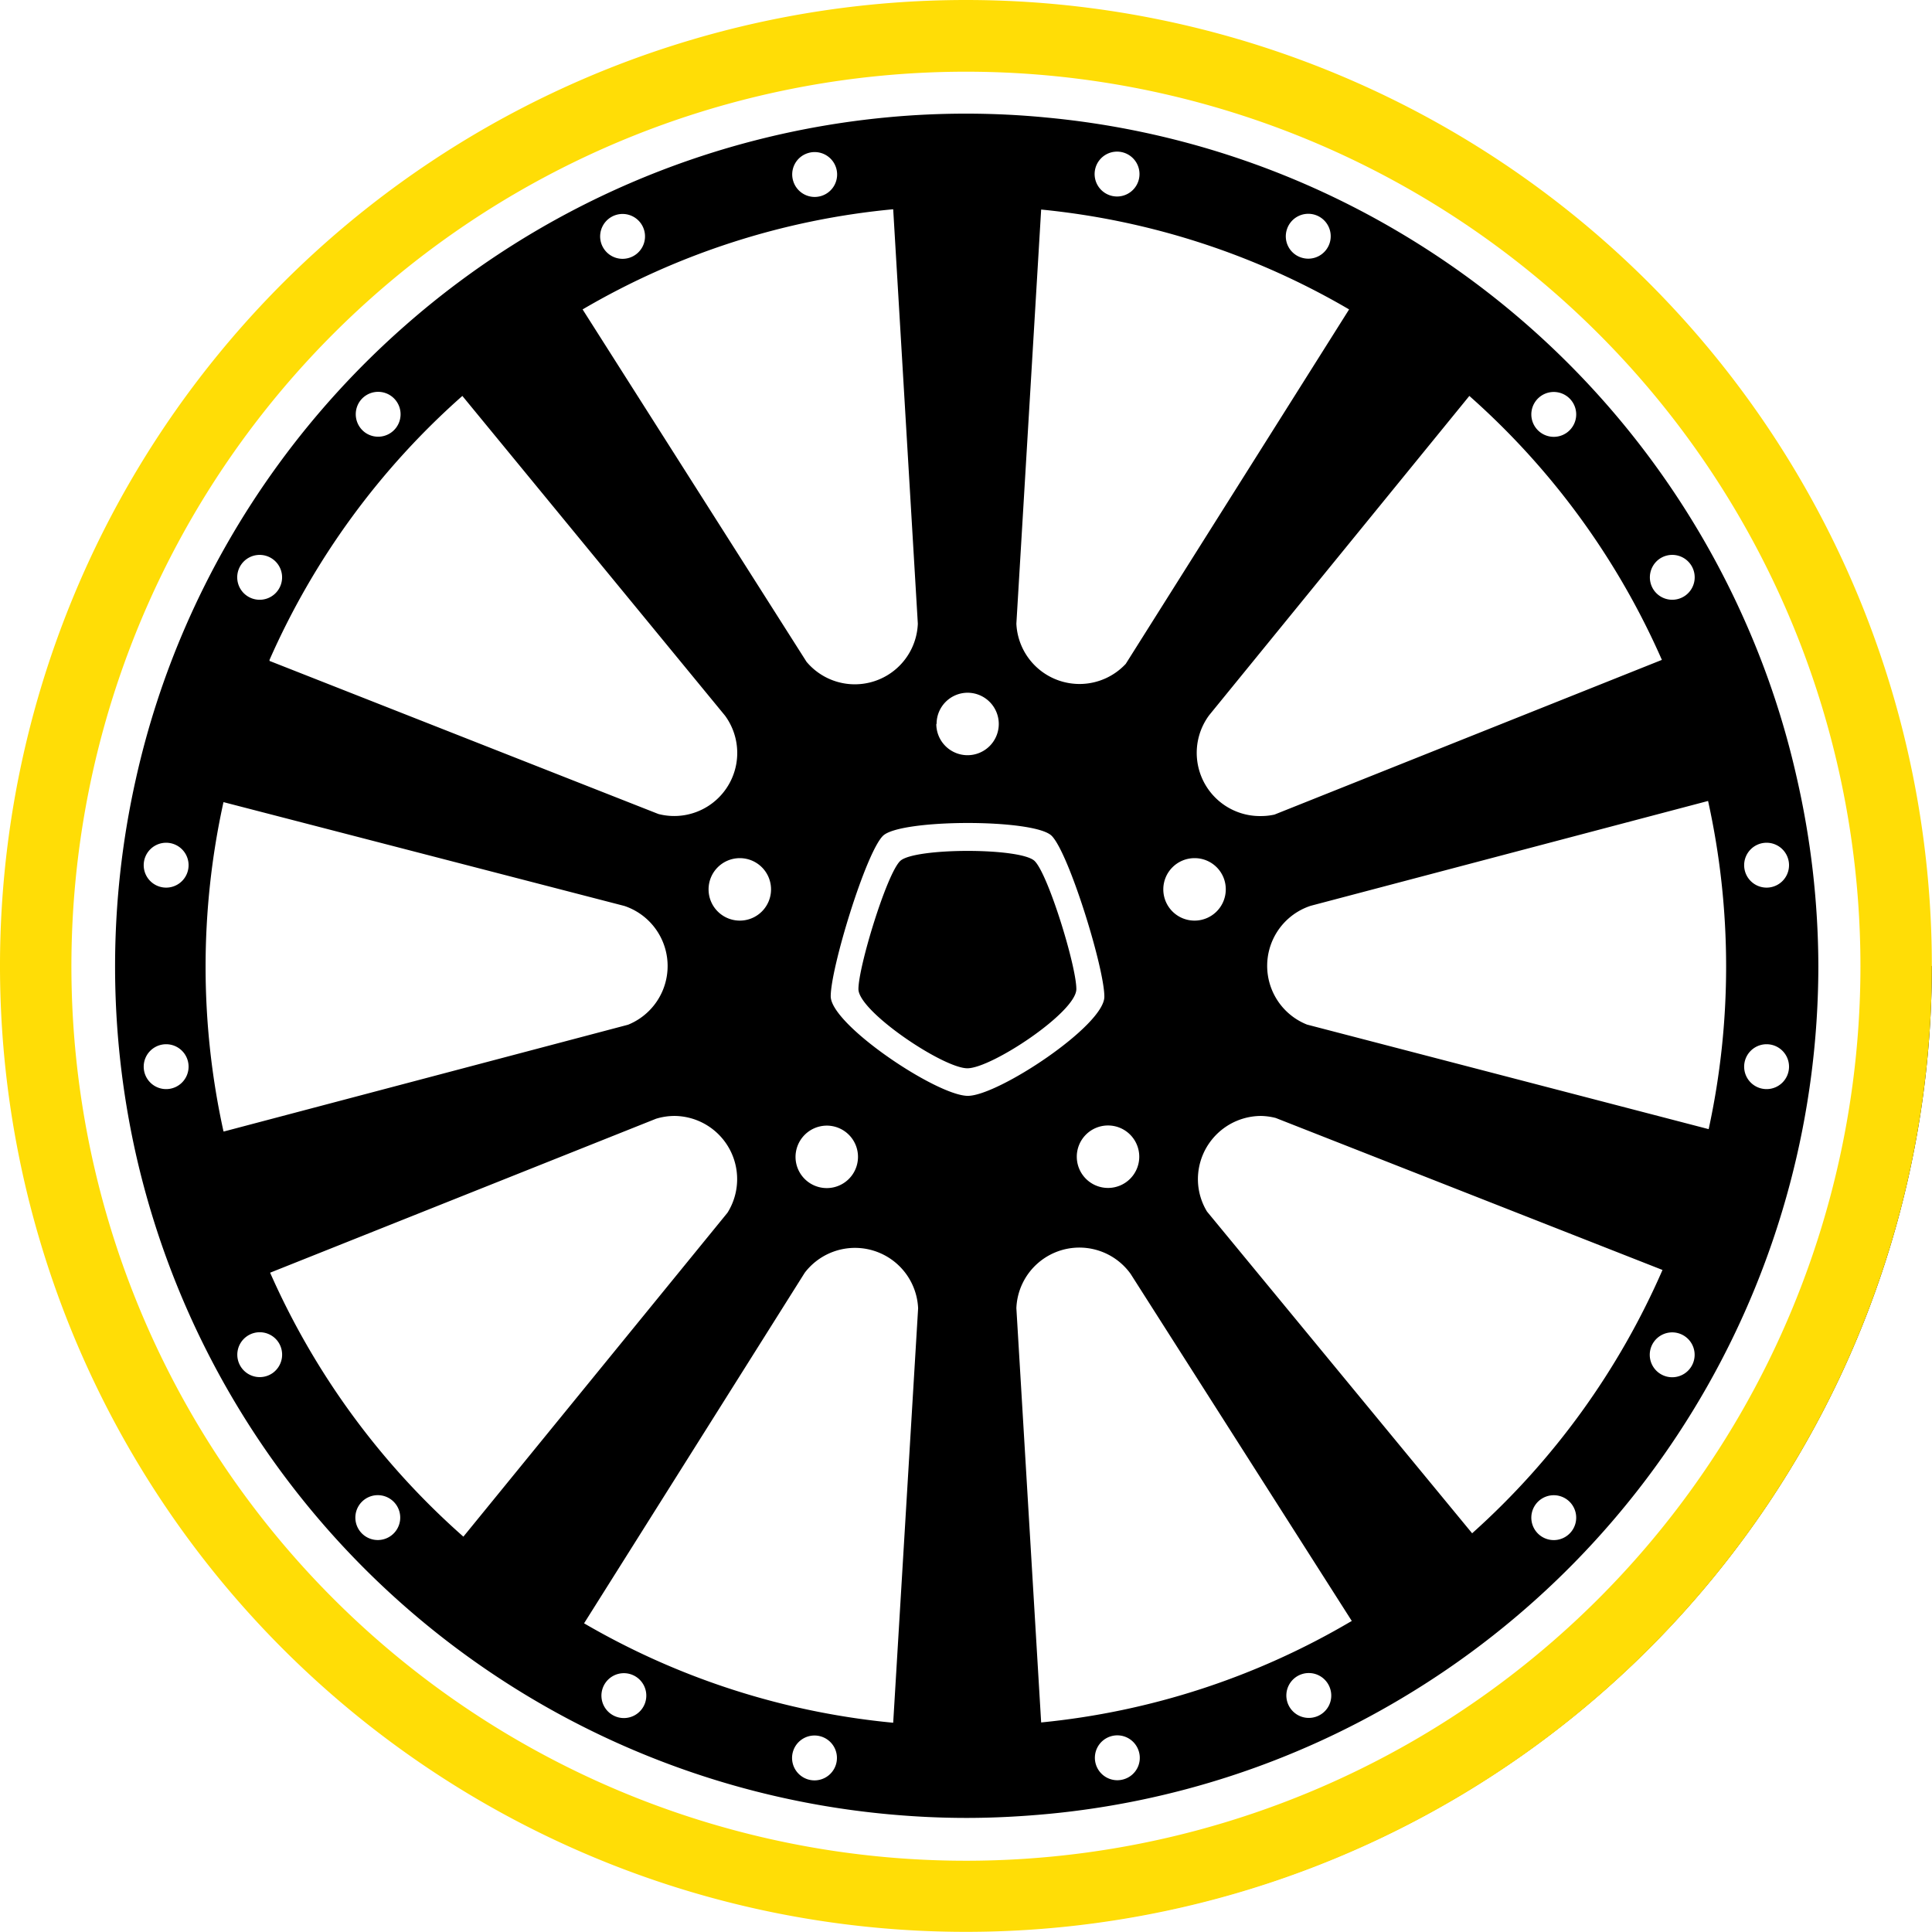 <?xml version="1.0" encoding="iso-8859-1"?><svg xmlns="http://www.w3.org/2000/svg" viewBox="0 0 131.75 131.75"><defs><style>.cls-1{fill:#ffdd06;}</style></defs><title>01_pluganddrive-felge</title><g id="Ebene_2" data-name="Ebene 2"><g id="Ebene_1-2" data-name="Ebene 1"><path d="M70.56,58.72c.93.93,2.84,7.16,2.84,8.73s-5.78,5.4-7.43,5.4-7.43-3.88-7.43-5.4,1.91-7.81,2.84-8.73,8.26-.93,9.18,0ZM124,65.87a58.16,58.16,0,0,1-28.41,49.94,57.62,57.62,0,0,1-24.13,7.89c-1.83.17-3.67.27-5.54.27s-3.59-.09-5.34-.25a58.07,58.07,0,0,1-51.31-45,58.39,58.39,0,0,1,0-25.62,57.22,57.22,0,0,1,3.37-10.35,58.26,58.26,0,0,1,15-20.56A58,58,0,0,1,60.53,8q2.64-.25,5.34-.25c1.87,0,3.71.09,5.54.27a57.73,57.73,0,0,1,23.93,7.77,58.18,58.18,0,0,1,23.78,26.85A57.08,57.08,0,0,1,122.52,53,58.14,58.14,0,0,1,124,65.87ZM112.8,40.27a1.53,1.53,0,1,0,.34-2.14,1.54,1.54,0,0,0-.34,2.14Zm-8.08-11.11a1.53,1.53,0,1,0,.34-2.14,1.53,1.53,0,0,0-.34,2.14ZM82.46,48.77l0,0A4.31,4.31,0,0,0,86,55.65a4.22,4.22,0,0,0,.91-.1L113.33,45A51.89,51.89,0,0,0,100.2,27Zm-1,9.75a2.13,2.13,0,1,0,2.13,2.13,2.12,2.12,0,0,0-2.13-2.13Zm7.3-40.95a1.53,1.53,0,1,0-1-1.93,1.52,1.52,0,0,0,1,1.93ZM75.72,13.33a1.53,1.53,0,1,0-1-1.93,1.53,1.53,0,0,0,1,1.93Zm-6.41,29.2a4.31,4.31,0,0,0,7.46,2.74L92,21.1a51.54,51.54,0,0,0-21-6.81Zm6.25,34.22a2.13,2.13,0,1,0,2.13,2.13,2.13,2.13,0,0,0-2.13-2.13ZM63.85,49.37A2.13,2.13,0,1,0,66,47.24a2.12,2.12,0,0,0-2.13,2.13Zm-9.75-37a1.53,1.53,0,1,0,1-1.93,1.52,1.52,0,0,0-1,1.93ZM41,16.59a1.53,1.53,0,1,0,1-1.93,1.53,1.53,0,0,0-1,1.93ZM39.73,21.1,55,45.13a4.3,4.3,0,0,0,7.59-2.6L60.91,14.27A51.36,51.36,0,0,0,39.73,21.1ZM54.25,78.89a2.13,2.13,0,1,0,2.14-2.13,2.14,2.14,0,0,0-2.14,2.13ZM50.45,58.52a2.13,2.13,0,1,0,2.13,2.13,2.13,2.13,0,0,0-2.13-2.13ZM18.38,45.07,44.9,55.51a4.3,4.3,0,0,0,4.54-6.71h0L31.53,27a52,52,0,0,0-13.15,18Zm6.51-15.58a1.53,1.53,0,1,0-.34-2.14,1.54,1.54,0,0,0,.34,2.14ZM16.81,40.61a1.53,1.53,0,1,0-.34-2.14,1.53,1.53,0,0,0,.34,2.14ZM12.86,72.74a1.53,1.53,0,1,0-1.53,1.53,1.53,1.53,0,0,0,1.53-1.53Zm0-13.74a1.53,1.53,0,1,0-1.53,1.53A1.53,1.53,0,0,0,12.86,59Zm2.41,18.16,27.56-7.28a4.32,4.32,0,0,0-.25-8.1L15.24,54.7a52.25,52.25,0,0,0,0,22.45Zm3.68,14.32a1.53,1.53,0,1,0-.34,2.14,1.54,1.54,0,0,0,.34-2.14ZM27,102.59a1.53,1.53,0,1,0-.34,2.14,1.53,1.53,0,0,0,.34-2.14ZM49.61,82.7A4.31,4.31,0,0,0,46,76.1a4.35,4.35,0,0,0-1.26.19L18.42,86.79a52,52,0,0,0,13.18,18ZM43,114.17a1.53,1.53,0,1,0,1,1.93,1.53,1.53,0,0,0-1-1.93ZM56,118.42a1.53,1.53,0,1,0,1,1.93,1.53,1.53,0,0,0-1-1.93Zm6.61-29.2a4.31,4.31,0,0,0-7.73-2.43L39.83,110.7a51.55,51.55,0,0,0,21.08,6.78ZM66,74.73c2.06,0,9.31-4.79,9.31-6.76S72.89,58.18,71.72,57s-10.34-1.16-11.51,0-3.56,9-3.56,10.94S63.9,74.73,66,74.73ZM77.65,119.4a1.53,1.53,0,1,0-1,1.93,1.52,1.52,0,0,0,1-1.93Zm13.06-4.24a1.53,1.53,0,1,0-1,1.92,1.52,1.52,0,0,0,1-1.92Zm1.48-4.61L77.1,86.87a4.3,4.3,0,0,0-7.79,2.34L71,117.46a51.51,51.51,0,0,0,21.16-6.91Zm21.2-23.94L87,76.24A4.37,4.37,0,0,0,86,76.1a4.32,4.32,0,0,0-4.31,4.31,4.26,4.26,0,0,0,.62,2.21l18.08,21.94a51.89,51.89,0,0,0,13-18Zm-6.53,15.65a1.53,1.53,0,1,0,.33,2.14,1.53,1.53,0,0,0-.33-2.14Zm8.07-11.11a1.53,1.53,0,1,0,.34,2.14,1.53,1.53,0,0,0-.34-2.14Zm2.78-25.27a52.33,52.33,0,0,0-1.23-11.26L89.38,61.77a4.31,4.31,0,0,0-.25,8.1L116.52,77a52.13,52.13,0,0,0,1.19-11.1ZM122,72.74a1.53,1.53,0,1,0-1.53,1.53A1.53,1.53,0,0,0,122,72.74ZM122,59a1.53,1.53,0,1,0-1.53,1.53A1.53,1.53,0,0,0,122,59Zm9.74,6.87A65.82,65.82,0,1,1,65.87.05a65.82,65.82,0,0,1,65.82,65.82Zm-4.23,0a61.59,61.59,0,1,0-61.59,61.59,61.59,61.59,0,0,0,61.59-61.59Zm0,0"/><path class="cls-1" d="M65.87,0a65.87,65.87,0,1,0,65.87,65.87A65.87,65.87,0,0,0,65.87,0Zm0,126.89a61,61,0,1,1,61-61A61,61,0,0,1,65.87,126.89Z"/></g></g></svg>
